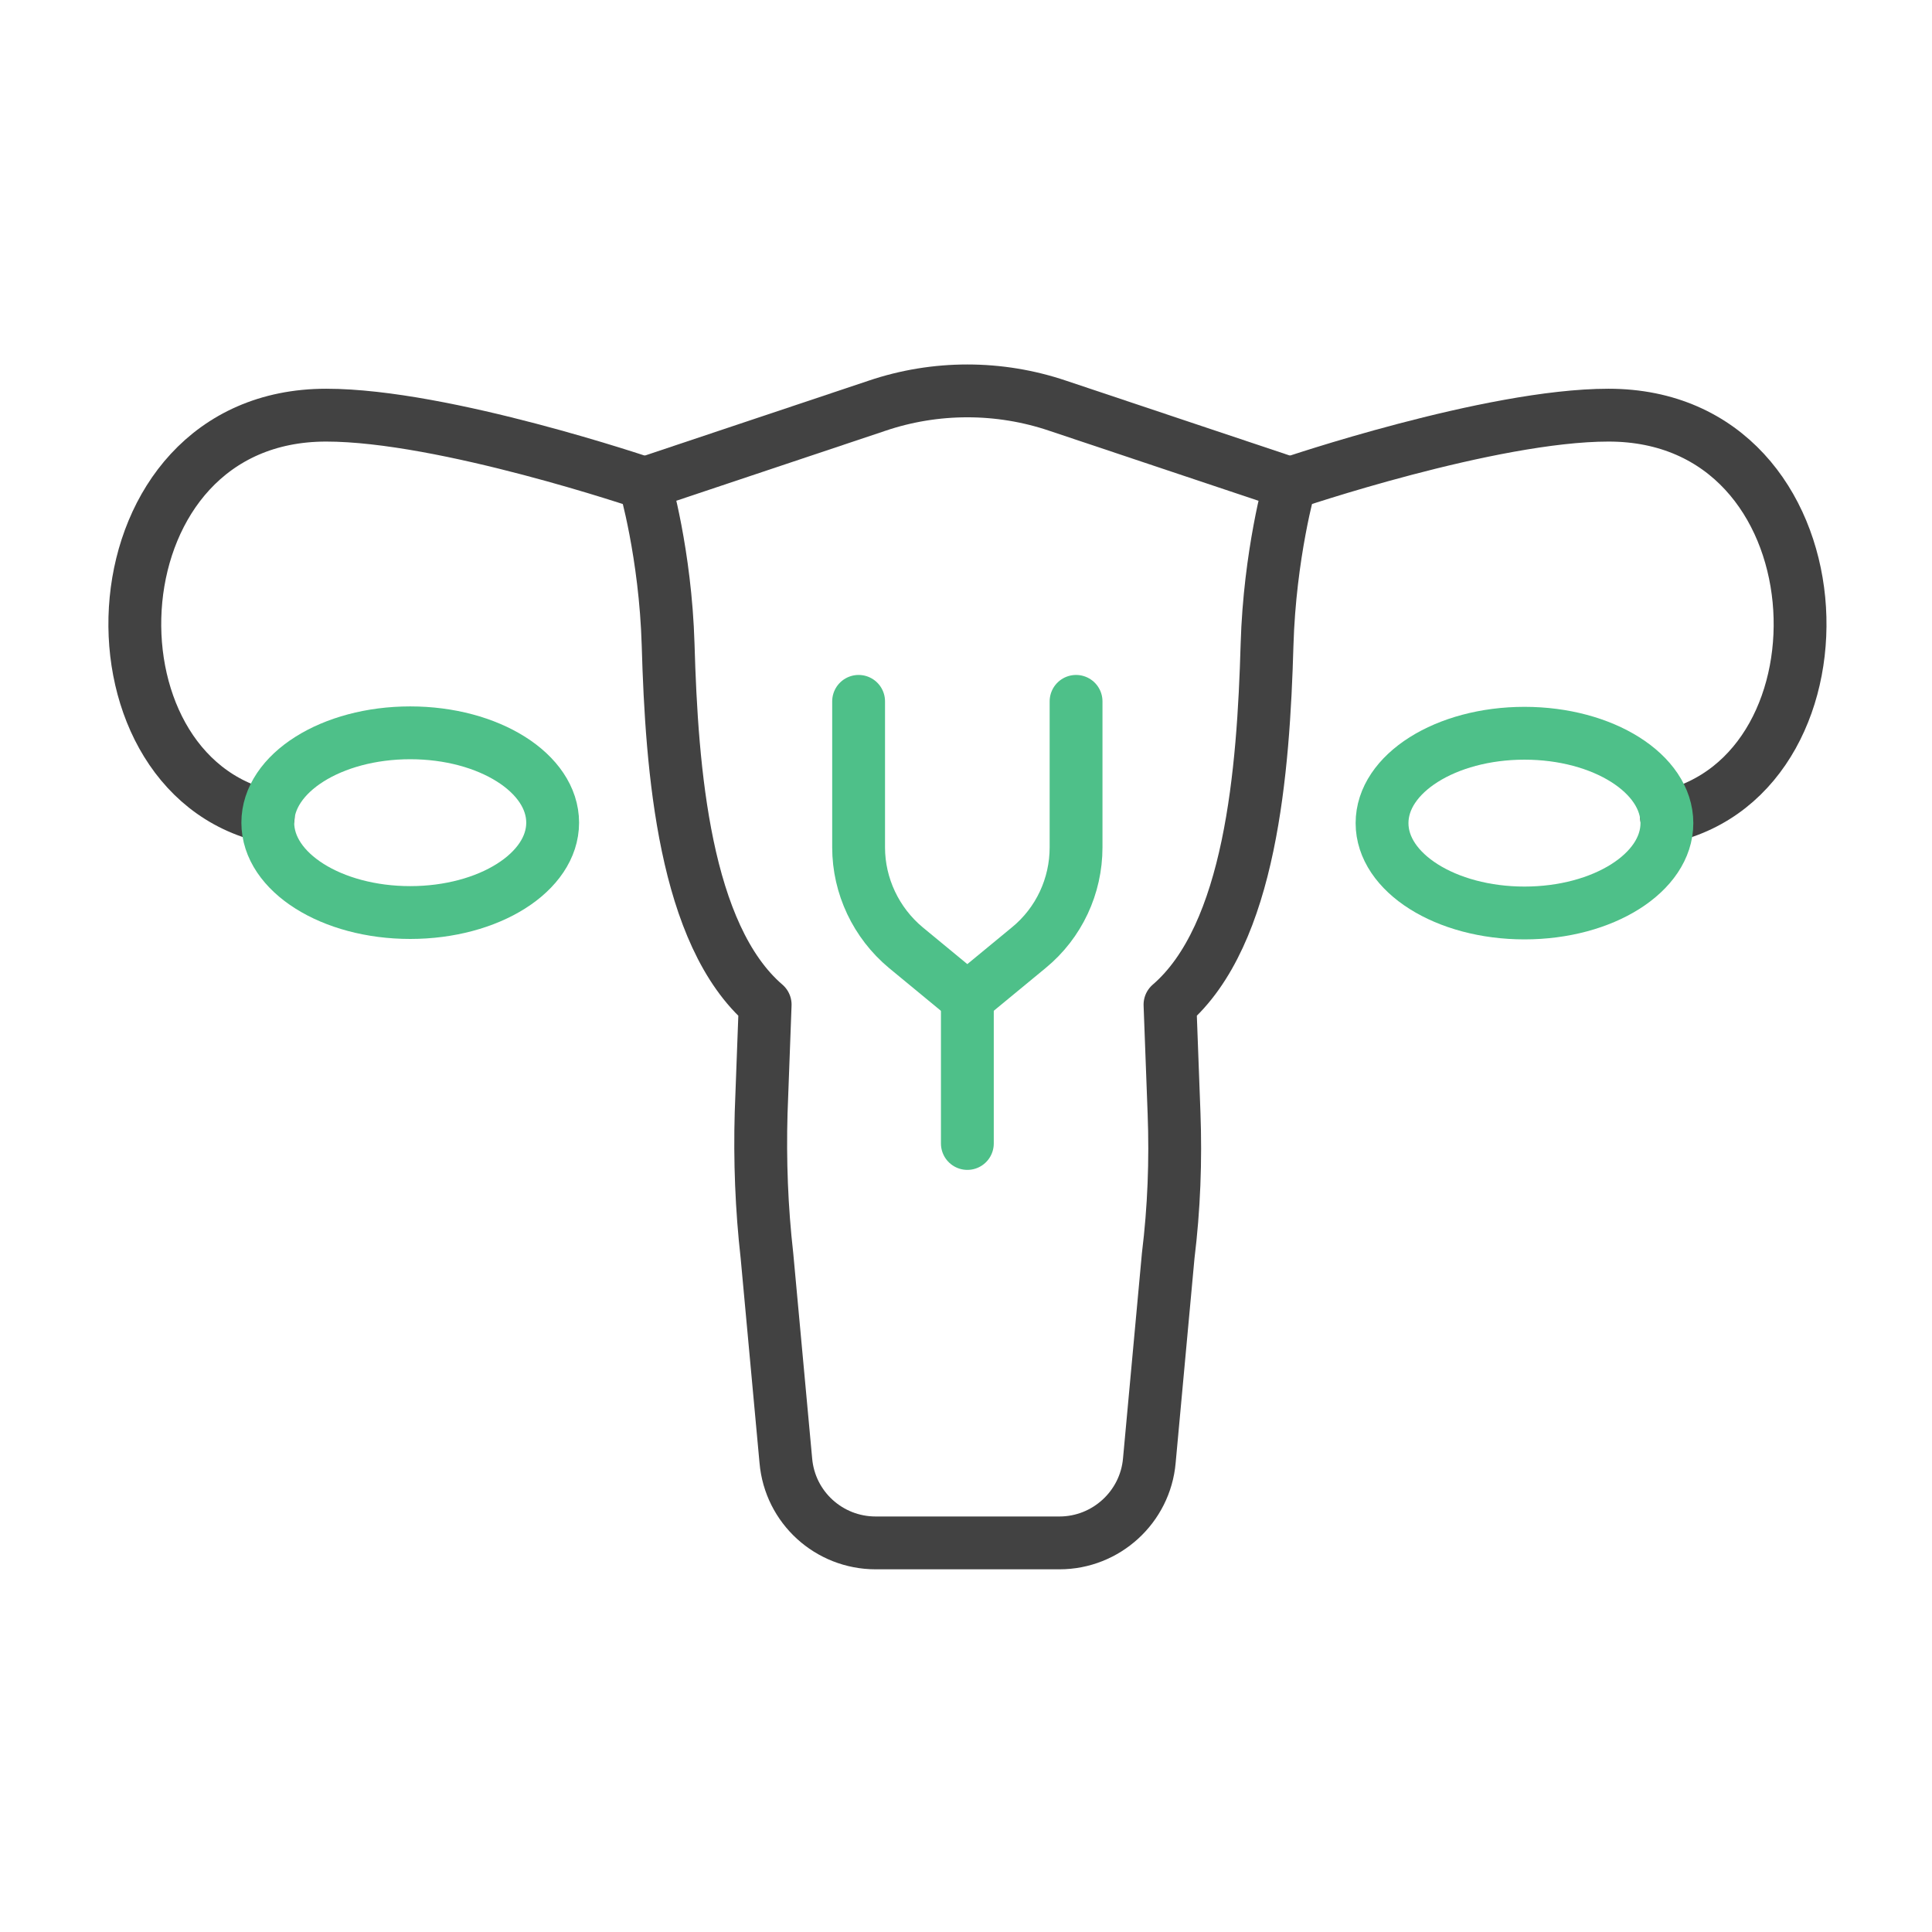 <?xml version="1.0" encoding="UTF-8"?> <svg xmlns="http://www.w3.org/2000/svg" width="128" height="128" viewBox="0 0 128 128" fill="none"><path d="M42.717 32.03L58.107 26.88C61.976 25.57 66.203 25.57 70.073 26.88L85.463 32.03C85.463 32.03 84.123 36.703 83.945 42.716C83.707 51.051 82.873 61.946 77.515 66.56L77.783 73.734C77.902 76.889 77.783 80.045 77.396 83.2L76.146 96.774C75.878 99.84 73.288 102.221 70.192 102.221H58.017C54.921 102.221 52.332 99.87 52.064 96.774L50.813 83.2C50.456 80.045 50.337 76.889 50.427 73.734L50.694 66.56C45.336 61.946 44.503 51.051 44.265 42.716C44.086 36.673 42.717 32.03 42.717 32.03Z" stroke="#424242" stroke-width="3.5" stroke-miterlimit="10" stroke-linecap="round" stroke-linejoin="round"></path><path d="M17.772 54.117C4.942 51.23 5.954 27.505 21.612 27.505C29.441 27.505 42.717 32.03 42.717 32.03" stroke="#424242" stroke-width="3.5" stroke-miterlimit="10" stroke-linecap="round" stroke-linejoin="round"></path><path d="M27.178 60.458C32.39 60.458 36.615 57.792 36.615 54.504C36.615 51.216 32.39 48.551 27.178 48.551C21.967 48.551 17.742 51.216 17.742 54.504C17.742 57.792 21.967 60.458 27.178 60.458Z" stroke="#4EC089" stroke-width="3.5" stroke-miterlimit="10" stroke-linecap="round" stroke-linejoin="round"></path><path d="M85.463 32.03C85.463 32.03 98.739 27.505 106.568 27.505C122.226 27.505 123.268 51.23 110.408 54.117" stroke="#424242" stroke-width="3.5" stroke-miterlimit="10" stroke-linecap="round" stroke-linejoin="round"></path><path d="M101.001 60.487C106.212 60.487 110.437 57.822 110.437 54.534C110.437 51.246 106.212 48.58 101.001 48.58C95.789 48.58 91.564 51.246 91.564 54.534C91.564 57.822 95.789 60.487 101.001 60.487Z" stroke="#4EC089" stroke-width="3.5" stroke-miterlimit="10" stroke-linecap="round" stroke-linejoin="round"></path><path d="M71.292 46.467V56.142C71.292 58.702 70.161 61.142 68.167 62.78L64.088 66.143L60.01 62.78C58.046 61.142 56.885 58.702 56.885 56.142V46.467" stroke="#4EC089" stroke-width="3.5" stroke-miterlimit="10" stroke-linecap="round" stroke-linejoin="round"></path><path d="M64.09 66.143V75.758" stroke="#4EC089" stroke-width="3.5" stroke-miterlimit="10" stroke-linecap="round" stroke-linejoin="round"></path></svg> 